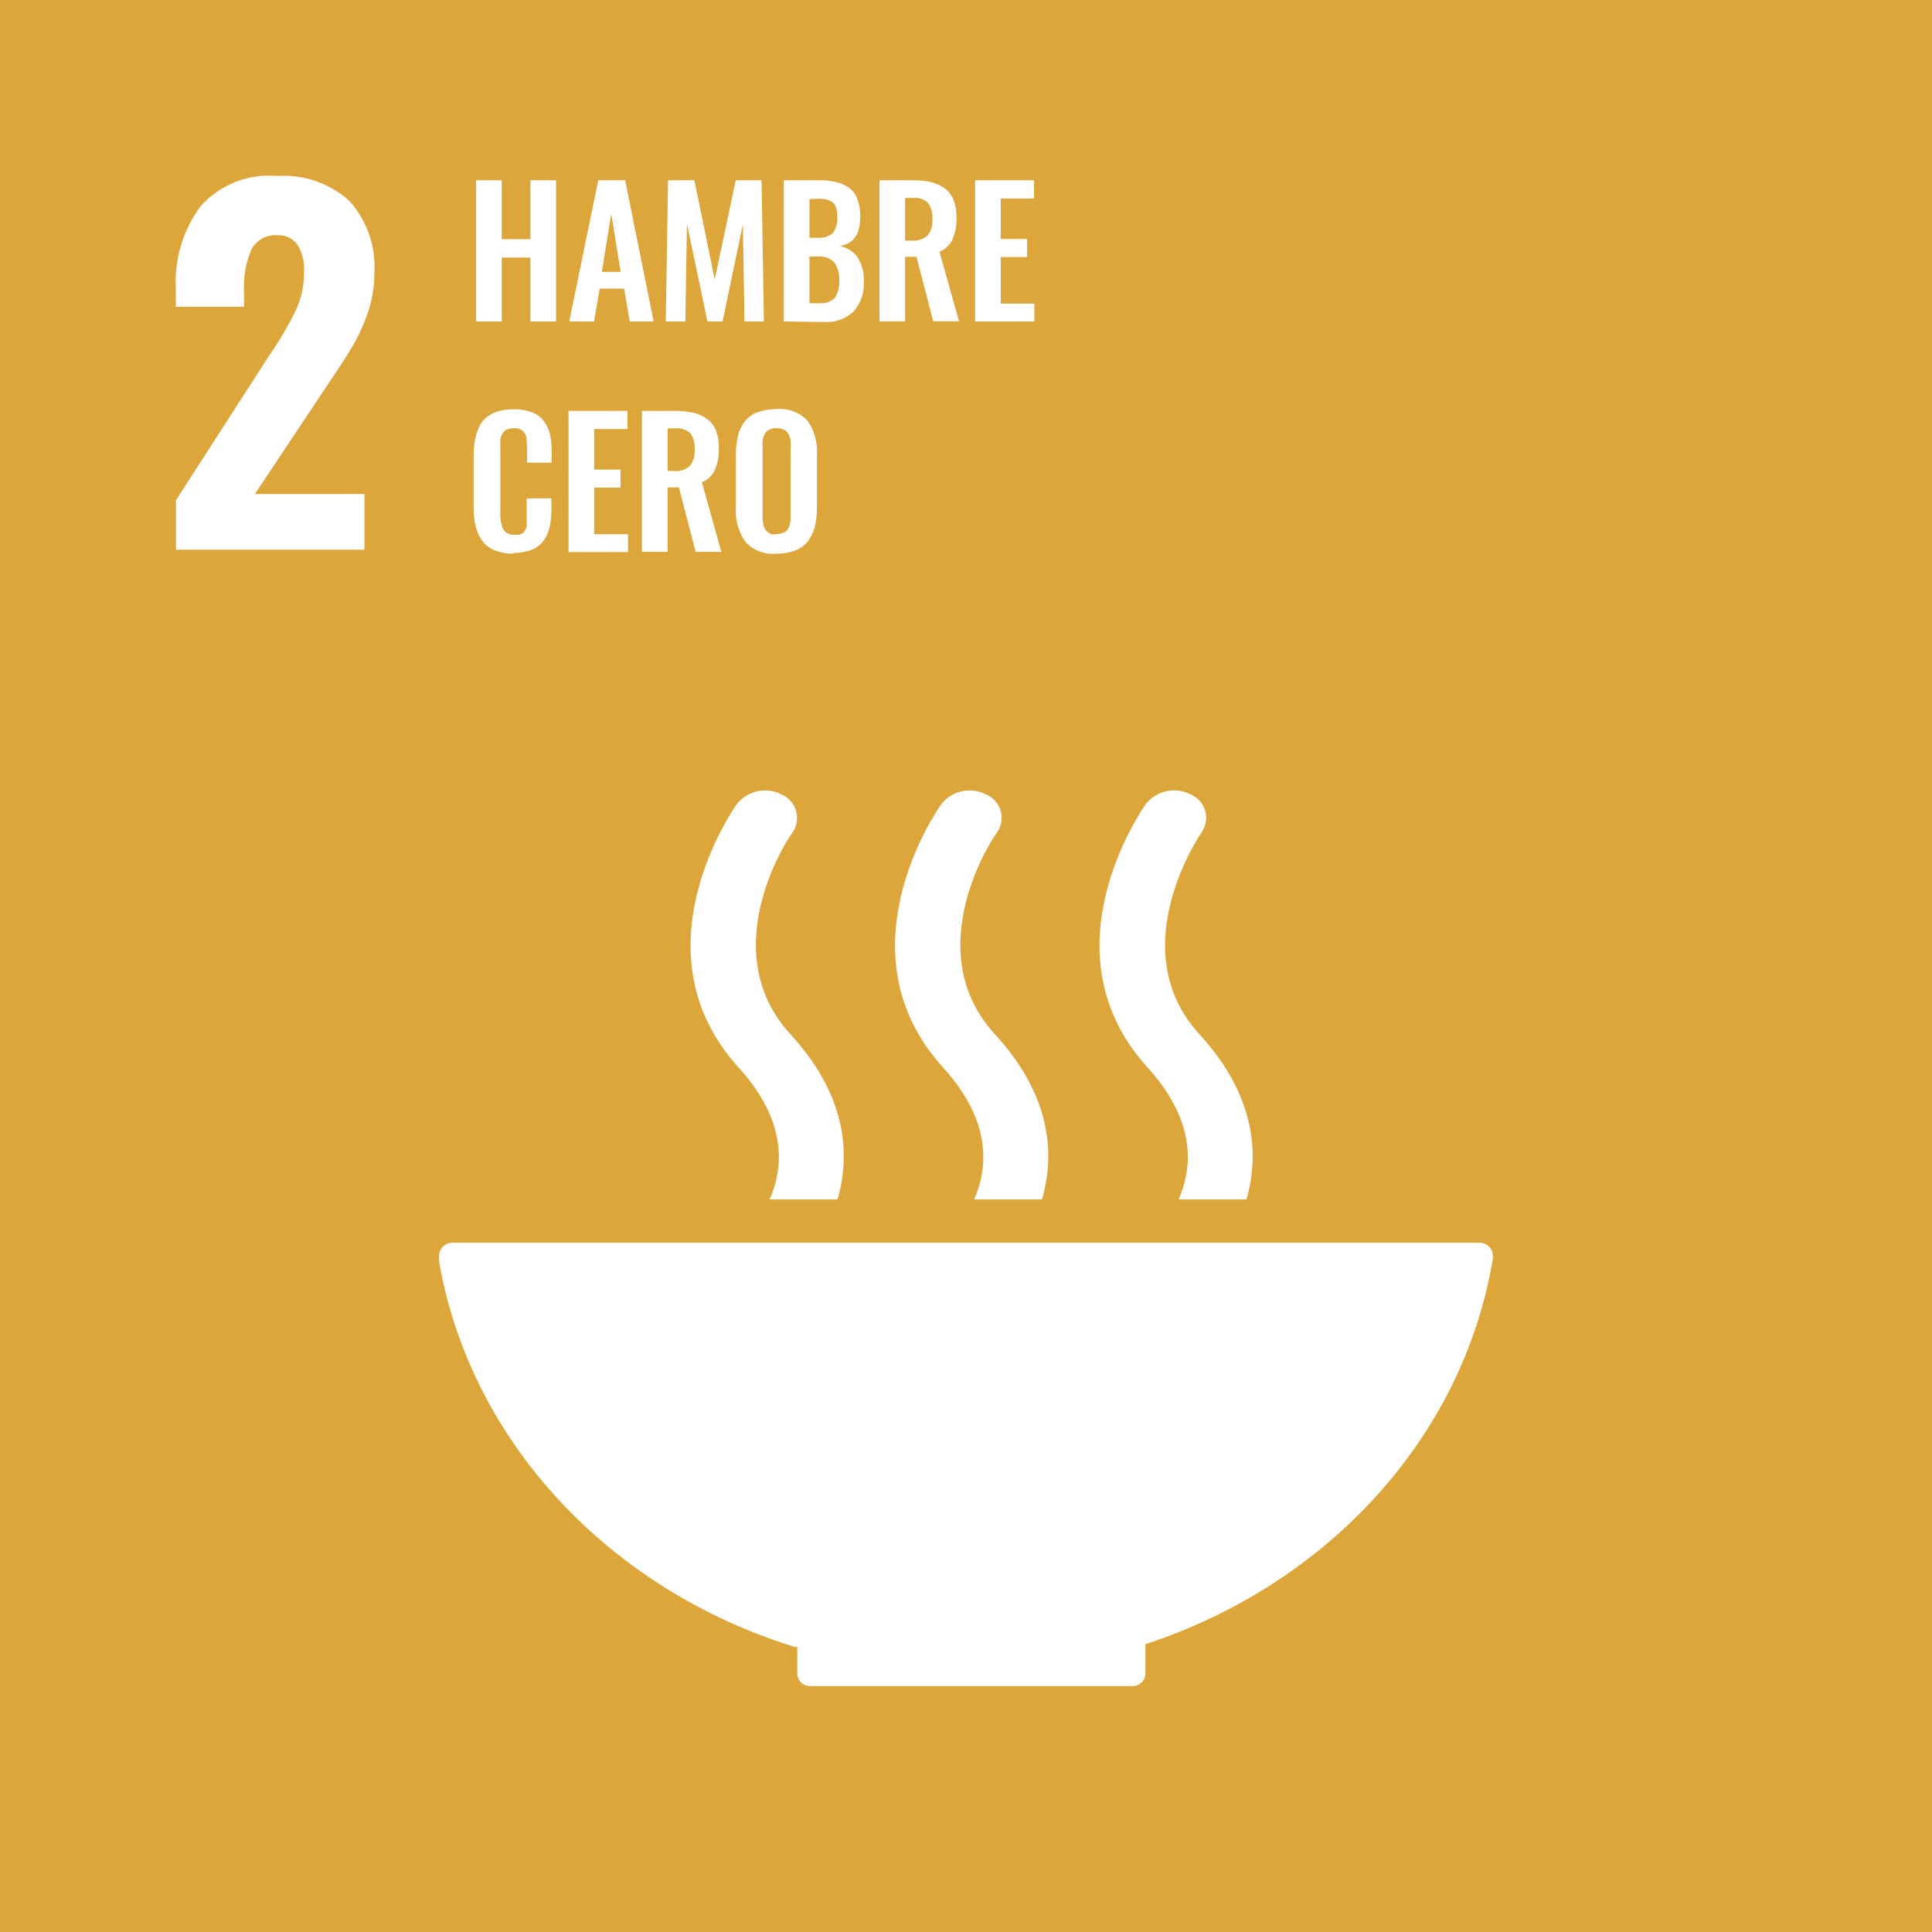 <?xml version="1.0" encoding="UTF-8"?>
<svg width="110px" height="110px" viewBox="0 0 110 110" version="1.1" xmlns="http://www.w3.org/2000/svg" xmlns:xlink="http://www.w3.org/1999/xlink">
    <title>ods-2</title>
    <g id="Page-1" stroke="none" stroke-width="1" fill="none" fill-rule="evenodd">
        <g id="ods-2" fill-rule="nonzero">
            <rect id="Rectangle" fill="#DDA63A" x="0" y="0" width="110" height="110"></rect>
            <path d="M45.394,93.736 L45.394,95.296 C45.394,95.296 45.394,95.296 45.394,95.296 C45.405,95.684 45.72,95.995 46.109,96 L64.49,96 C64.892,95.994 65.216,95.667 65.215,95.266 L65.215,95.266 L65.215,93.614 C75.55,90.228 83.301,81.865 84.996,71.666 C85.001,71.646 85.001,71.625 84.996,71.605 C85.001,71.571 85.001,71.537 84.996,71.503 C84.996,71.095 84.669,70.764 84.261,70.758 L25.745,70.758 C25.334,70.758 25,71.092 25,71.503 L25,71.839 C26.797,82.13 34.753,90.544 45.302,93.787 M65.246,45.771 C65.001,46.108 59.343,54.236 65.369,60.814 C68.126,63.874 67.891,66.495 67.105,68.29 L70.965,68.29 C71.741,65.638 71.424,62.303 68.289,58.887 C63.857,54.042 68.34,47.495 68.412,47.393 C68.662,47.035 68.737,46.583 68.616,46.164 C68.495,45.744 68.191,45.401 67.789,45.231 C66.921,44.779 65.855,45.006 65.246,45.771 M55.463,68.29 L59.323,68.29 C60.109,65.628 59.783,62.303 56.647,58.887 C52.205,54.042 56.647,47.495 56.77,47.393 C57.02,47.034 57.093,46.581 56.97,46.161 C56.847,45.741 56.541,45.399 56.137,45.231 C55.272,44.785 54.212,45.011 53.604,45.771 C53.359,46.108 47.702,54.236 53.727,60.814 C56.484,63.874 56.249,66.495 55.463,68.29 M41.962,45.771 C41.717,46.108 36.06,54.236 42.085,60.814 C44.842,63.874 44.607,66.495 43.821,68.29 L47.681,68.29 C48.468,65.638 48.141,62.303 45.006,58.887 C40.563,54.042 45.006,47.495 45.128,47.393 C45.374,47.032 45.445,46.581 45.323,46.163 C45.2,45.744 44.897,45.402 44.495,45.231 C43.63,44.785 42.57,45.011 41.962,45.771" id="Combined-Shape" fill="#FFFFFF"></path>
            <path d="M10.021,28.475 L15.091,20.609 L15.395,20.142 C15.94,19.353 16.424,18.524 16.845,17.663 C17.162,16.975 17.321,16.225 17.311,15.468 C17.349,14.925 17.214,14.384 16.926,13.923 C16.667,13.57 16.247,13.371 15.811,13.395 C15.19,13.337 14.596,13.663 14.31,14.218 C14.003,14.939 13.861,15.72 13.894,16.504 L13.894,17.469 L10.011,17.469 L10.011,16.453 C9.919,14.778 10.41,13.122 11.4,11.769 C12.496,10.521 14.119,9.872 15.77,10.021 C17.286,9.912 18.781,10.43 19.907,11.454 C20.898,12.566 21.405,14.029 21.316,15.518 C21.32,16.285 21.197,17.048 20.951,17.774 C20.732,18.432 20.447,19.065 20.099,19.664 C19.775,20.223 19.258,21.006 18.568,22.032 L14.513,28.129 L20.748,28.129 L20.748,31.299 L10.021,31.299 L10.021,28.475 Z M27.107,18.303 L27.107,10.265 L28.567,10.265 L28.567,13.618 L30.199,13.618 L30.199,10.265 L31.659,10.265 L31.659,18.303 L30.199,18.303 L30.199,14.665 L28.567,14.665 L28.567,18.303 L27.107,18.303 L27.107,18.303 Z M32.41,18.303 L34.062,10.265 L35.593,10.265 L37.216,18.303 L35.857,18.303 L35.533,16.433 L34.143,16.433 L33.819,18.303 L32.41,18.303 Z M34.265,15.478 L35.34,15.478 L34.802,12.175 L34.265,15.478 Z M37.905,18.303 L38.037,10.265 L39.537,10.265 L40.693,15.915 L41.89,10.265 L43.36,10.265 L43.492,18.303 L42.387,18.303 L42.295,12.765 L41.139,18.303 L40.278,18.303 L39.112,12.744 L39.02,18.303 L37.905,18.303 L37.905,18.303 Z M44.627,18.303 L44.627,10.265 L46.584,10.265 C46.925,10.255 47.266,10.289 47.598,10.366 C47.863,10.426 48.115,10.537 48.338,10.692 C48.558,10.852 48.725,11.075 48.815,11.332 C48.936,11.656 48.991,12.002 48.977,12.348 C48.977,13.364 48.582,13.893 47.801,14.004 C48.207,14.076 48.57,14.301 48.815,14.634 C49.077,15.038 49.204,15.515 49.18,15.996 C49.225,16.629 49.017,17.254 48.602,17.734 C48.151,18.157 47.545,18.374 46.929,18.333 L44.627,18.303 Z M46.087,13.537 L46.544,13.537 C46.863,13.574 47.183,13.474 47.426,13.263 C47.614,12.993 47.7,12.665 47.669,12.338 C47.674,12.148 47.647,11.959 47.588,11.779 C47.538,11.644 47.441,11.532 47.314,11.464 C47.186,11.393 47.044,11.348 46.899,11.332 C46.696,11.313 46.493,11.313 46.29,11.332 L46.087,11.332 L46.087,13.537 Z M46.087,17.266 L46.625,17.266 C46.956,17.303 47.286,17.192 47.527,16.961 C47.722,16.66 47.811,16.303 47.781,15.945 C47.8,15.584 47.7,15.227 47.497,14.929 C47.24,14.689 46.893,14.571 46.544,14.604 L46.087,14.604 L46.087,17.266 Z M50.072,18.303 L50.072,10.265 L51.907,10.265 C52.275,10.257 52.642,10.292 53.002,10.366 C53.283,10.433 53.549,10.553 53.783,10.722 C54.014,10.887 54.19,11.117 54.29,11.383 C54.41,11.708 54.469,12.052 54.462,12.399 C54.476,12.821 54.397,13.241 54.229,13.628 C54.086,13.952 53.819,14.205 53.489,14.33 L54.604,18.293 L53.134,18.293 L52.181,14.624 L51.532,14.624 L51.532,18.293 L50.072,18.303 Z M51.532,13.699 L51.887,13.699 C52.22,13.734 52.553,13.631 52.81,13.415 C53.018,13.151 53.116,12.815 53.083,12.48 C53.115,12.153 53.028,11.825 52.84,11.555 C52.606,11.335 52.287,11.23 51.968,11.271 L51.532,11.271 L51.532,13.699 Z M55.517,18.303 L55.517,10.265 L58.873,10.265 L58.873,11.301 L56.977,11.301 L56.977,13.608 L58.477,13.608 L58.477,14.634 L56.977,14.634 L56.977,17.287 L58.893,17.287 L58.893,18.303 L55.517,18.303 L55.517,18.303 Z M29.246,31.523 C28.937,31.53 28.628,31.485 28.334,31.391 C28.091,31.32 27.867,31.199 27.675,31.035 C27.5,30.871 27.358,30.674 27.259,30.456 C27.15,30.22 27.072,29.97 27.026,29.714 C26.983,29.422 26.963,29.126 26.965,28.83 L26.965,26.026 C26.96,25.716 26.984,25.406 27.036,25.101 C27.072,24.84 27.147,24.587 27.259,24.349 C27.351,24.129 27.493,23.934 27.675,23.78 C27.869,23.62 28.093,23.499 28.334,23.424 C28.63,23.338 28.938,23.297 29.246,23.302 C29.591,23.294 29.935,23.349 30.26,23.465 C30.522,23.555 30.754,23.717 30.929,23.932 C31.1,24.144 31.225,24.39 31.294,24.654 C31.371,24.97 31.409,25.294 31.406,25.619 L31.406,26.341 L30.007,26.341 L30.007,25.629 C30.018,25.357 29.998,25.084 29.946,24.816 C29.857,24.551 29.607,24.374 29.327,24.379 L29.246,24.379 C29.139,24.38 29.033,24.397 28.932,24.43 C28.845,24.449 28.767,24.496 28.709,24.562 C28.649,24.621 28.601,24.69 28.567,24.766 C28.525,24.852 28.498,24.945 28.486,25.04 C28.477,25.148 28.477,25.257 28.486,25.365 C28.486,25.457 28.486,25.578 28.486,25.731 L28.486,29.135 C28.462,29.483 28.521,29.831 28.658,30.151 C28.799,30.356 29.04,30.468 29.287,30.446 C29.378,30.458 29.47,30.458 29.561,30.446 L29.763,30.354 C29.82,30.312 29.865,30.256 29.895,30.192 C29.932,30.131 29.962,30.066 29.986,29.999 C29.995,29.914 29.995,29.829 29.986,29.745 C29.986,29.643 29.986,29.552 29.986,29.481 L29.986,28.373 L31.396,28.373 L31.396,29.033 C31.394,29.306 31.371,29.578 31.325,29.846 C31.285,30.079 31.213,30.304 31.112,30.517 C30.915,30.934 30.543,31.243 30.098,31.36 C29.815,31.446 29.521,31.488 29.226,31.482 M32.369,31.432 L32.369,23.394 L35.725,23.394 L35.725,24.43 L33.829,24.43 L33.829,26.737 L35.33,26.737 L35.33,27.763 L33.829,27.763 L33.829,30.415 L35.756,30.415 L35.756,31.432 L32.369,31.432 L32.369,31.432 Z M36.546,31.421 L36.546,23.394 L38.382,23.394 C38.746,23.392 39.109,23.426 39.467,23.495 C39.751,23.559 40.02,23.68 40.257,23.851 C40.485,24.019 40.661,24.248 40.764,24.511 C40.882,24.837 40.937,25.182 40.927,25.528 C40.943,25.949 40.867,26.369 40.703,26.757 C40.557,27.078 40.291,27.33 39.963,27.458 L41.069,31.421 L39.608,31.421 L38.655,27.753 L38.006,27.753 L38.006,31.421 L36.546,31.421 Z M38.006,26.818 L38.351,26.818 C38.685,26.854 39.018,26.751 39.274,26.534 C39.483,26.269 39.581,25.934 39.548,25.599 C39.577,25.273 39.494,24.947 39.314,24.674 C39.08,24.455 38.761,24.351 38.442,24.39 L38.006,24.39 L38.006,26.818 Z M44.202,31.523 C43.541,31.589 42.888,31.34 42.437,30.852 C42.037,30.277 41.847,29.581 41.9,28.881 L41.9,25.914 C41.894,25.541 41.935,25.169 42.022,24.806 C42.085,24.509 42.217,24.23 42.407,23.993 C42.592,23.755 42.842,23.575 43.127,23.475 C43.471,23.35 43.835,23.288 44.202,23.292 C44.863,23.227 45.517,23.471 45.976,23.953 C46.371,24.523 46.561,25.211 46.513,25.904 L46.513,28.881 C46.518,29.254 46.477,29.626 46.392,29.989 C46.317,30.285 46.187,30.565 46.006,30.812 C45.819,31.051 45.57,31.233 45.286,31.34 C44.94,31.47 44.571,31.532 44.202,31.523 M43.806,30.405 C43.937,30.431 44.071,30.431 44.202,30.405 C44.326,30.408 44.45,30.387 44.567,30.344 C44.66,30.311 44.743,30.255 44.81,30.182 C44.873,30.103 44.921,30.014 44.952,29.917 C44.982,29.808 45.002,29.696 45.013,29.582 C45.013,29.47 45.013,29.348 45.013,29.196 L45.013,25.578 C45.025,25.416 45.025,25.253 45.013,25.091 C44.997,24.963 44.959,24.839 44.901,24.725 C44.847,24.615 44.758,24.525 44.648,24.471 C44.512,24.404 44.362,24.373 44.212,24.379 C44.064,24.374 43.918,24.405 43.786,24.471 C43.674,24.523 43.584,24.613 43.532,24.725 C43.474,24.839 43.436,24.963 43.421,25.091 C43.409,25.253 43.409,25.416 43.421,25.578 L43.421,29.227 C43.421,29.379 43.421,29.501 43.421,29.613 C43.431,29.726 43.452,29.838 43.482,29.948 C43.512,30.044 43.56,30.134 43.624,30.212 C43.69,30.285 43.774,30.341 43.867,30.375" id="Combined-Shape" fill="#FFFFFF"></path>
        </g>
    </g>
</svg>